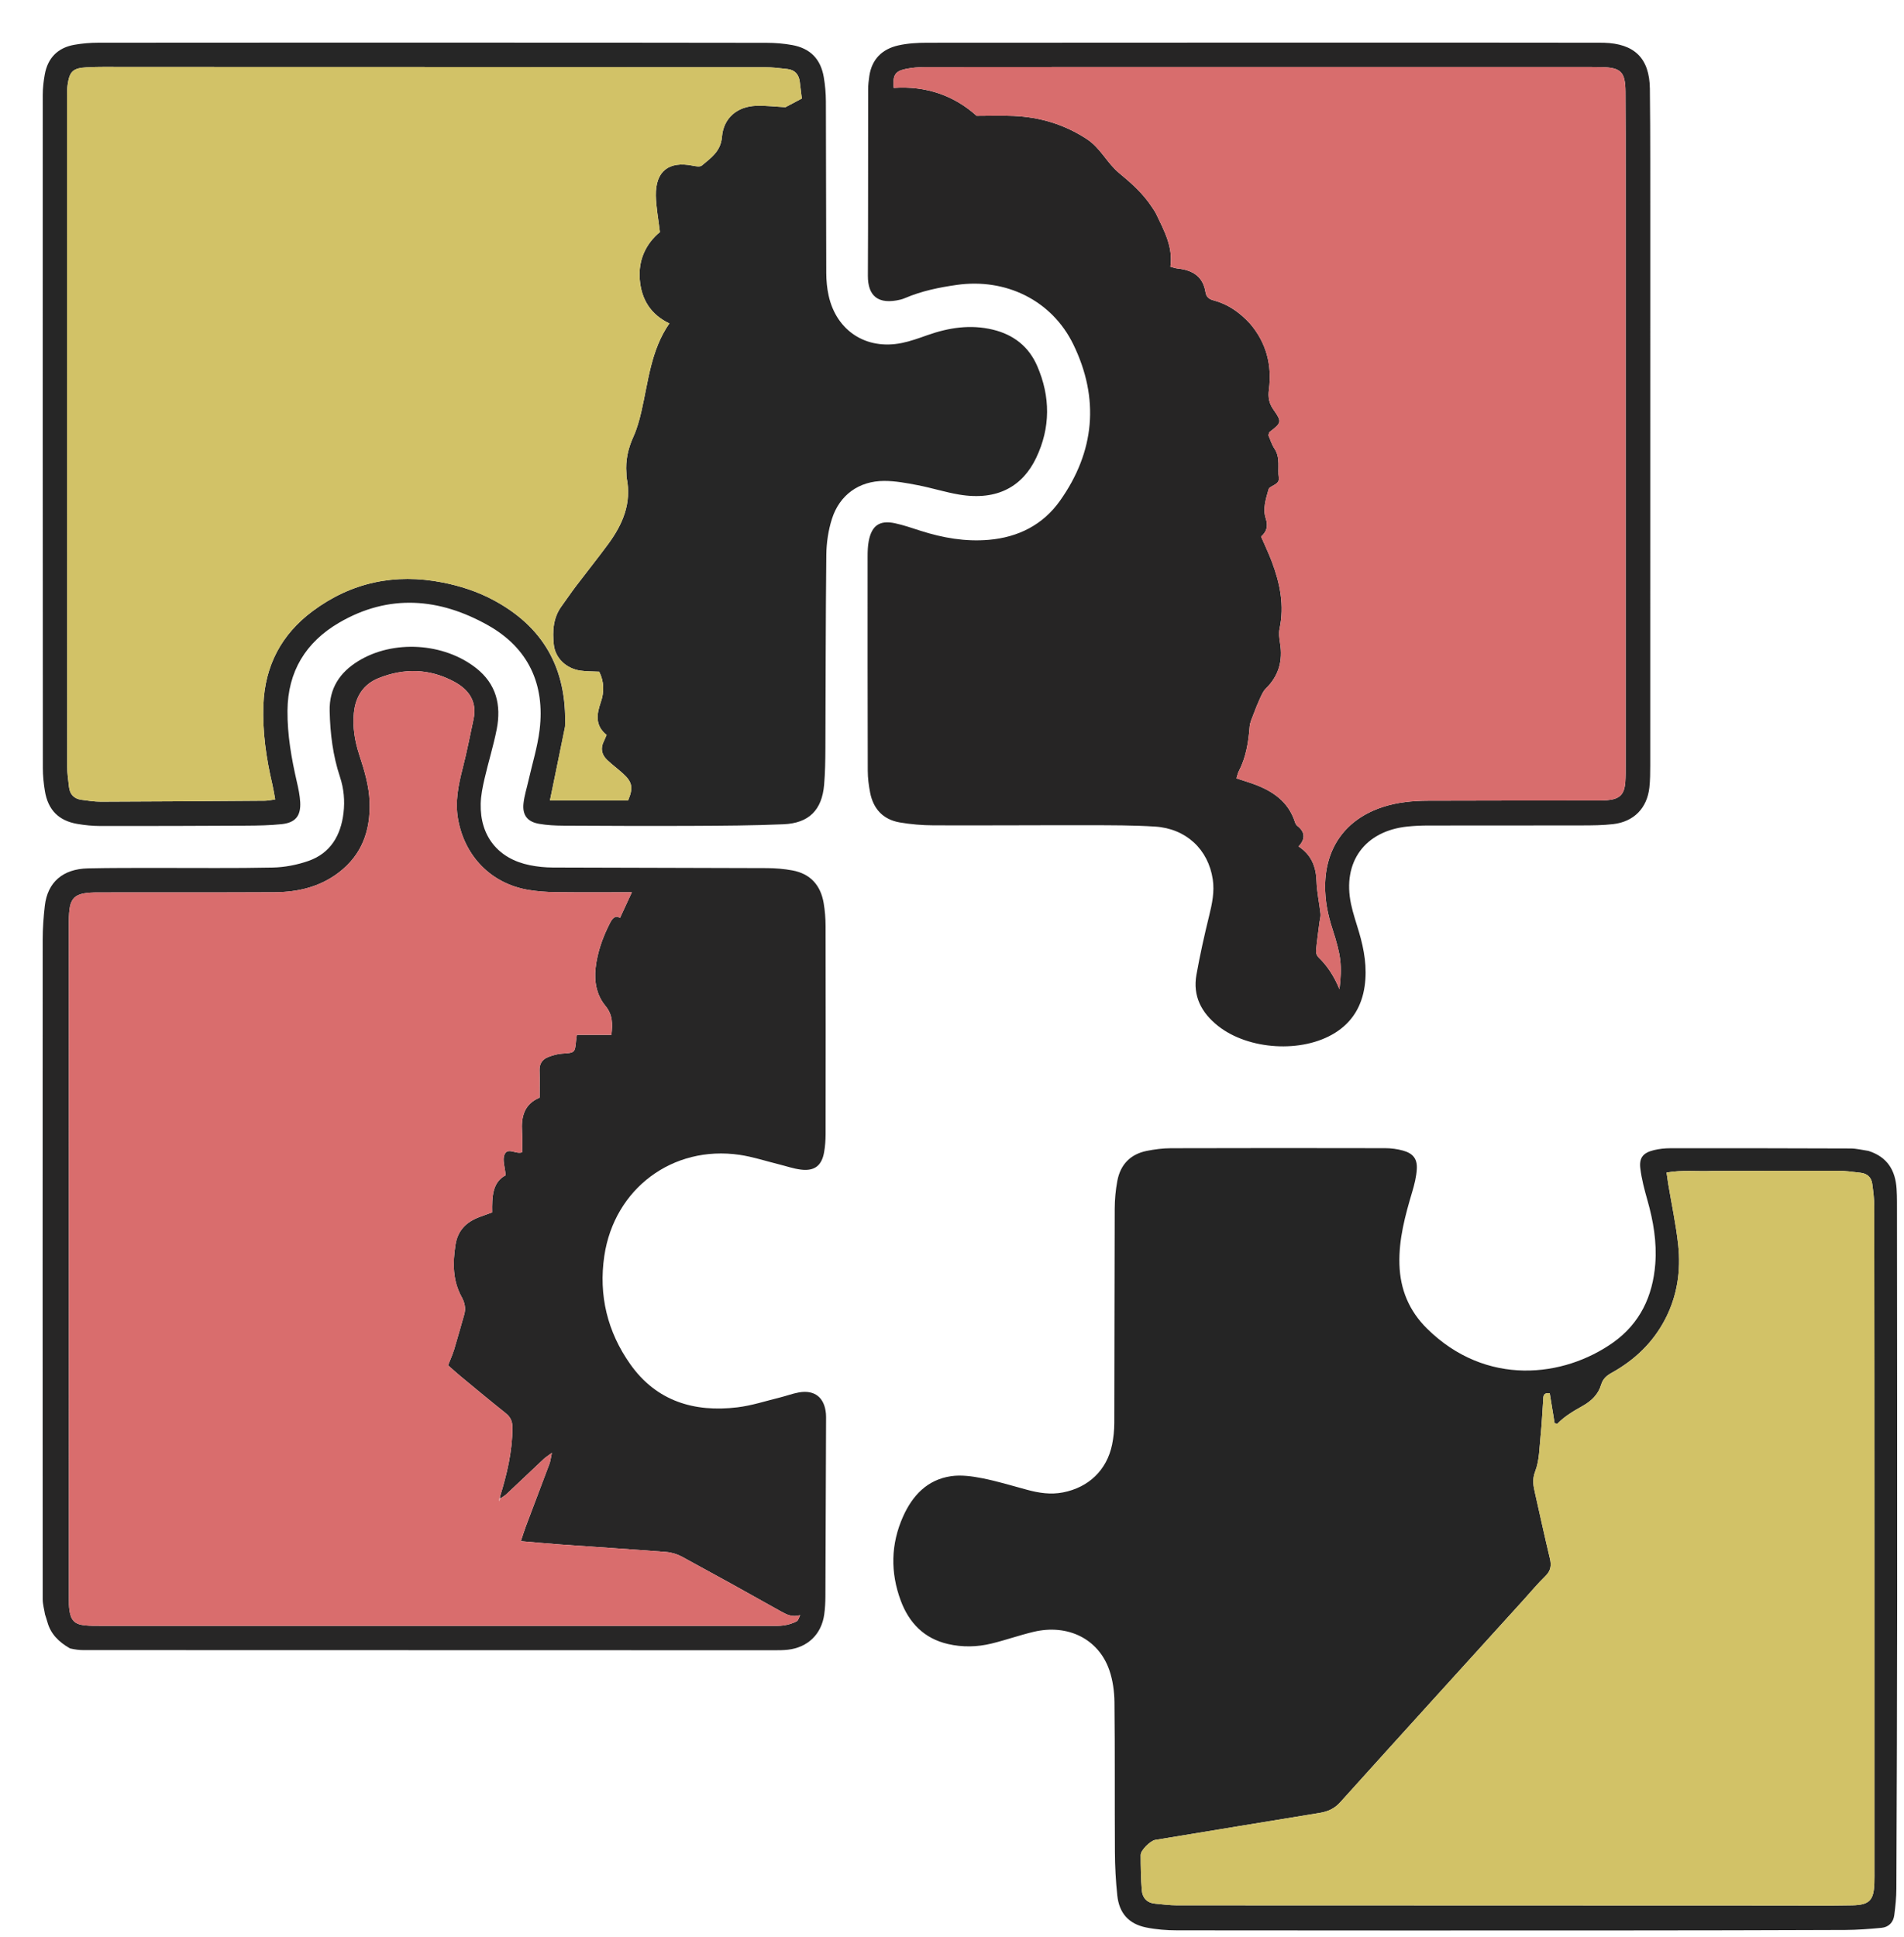 <svg width="1564" height="1591" viewBox="0 0 1564 1591" fill="none" xmlns="http://www.w3.org/2000/svg">
<g filter="url(#filter0_f_18_36)">
<path d="M1534.79 945.264C1550.59 950.318 1556.93 961.46 1557.91 976.418C1558.15 980.072 1558.23 983.742 1558.23 987.405C1558.31 1096.37 1558.45 1205.34 1558.39 1314.3C1558.34 1393.27 1558.06 1472.25 1557.74 1551.22C1557.71 1558.48 1556.95 1565.78 1556.01 1573C1555.23 1578.9 1551.44 1582.82 1545.48 1583.38C1535.6 1584.31 1525.66 1585.09 1515.74 1585.13C1452.1 1585.39 1388.45 1585.49 1324.81 1585.52C1205.51 1585.57 1086.21 1585.58 966.916 1585.44C958.347 1585.43 949.618 1584.75 941.246 1583.02C927.132 1580.09 919.336 1571.32 917.786 1556.86C916.514 1545 915.89 1533.02 915.815 1521.09C915.559 1480.1 915.909 1439.11 915.453 1398.13C915.355 1389.29 914.109 1380.04 911.236 1371.72C902.375 1346.07 877.136 1333.57 848.952 1340.28C837.319 1343.05 825.988 1347.09 814.364 1349.91C802.586 1352.77 790.524 1353.01 778.682 1350.27C759.164 1345.77 746.739 1332.97 739.927 1314.7C731.29 1291.53 731.685 1268.24 741.78 1245.62C749.476 1228.37 761.697 1215.24 781.272 1212.42C789.587 1211.22 798.545 1212.47 806.913 1214.12C819.288 1216.56 831.416 1220.28 843.615 1223.58C853.345 1226.22 863.019 1227.73 873.178 1225.76C894.166 1221.67 909.126 1207.57 913.495 1186.53C914.705 1180.7 915.298 1174.64 915.317 1168.69C915.503 1110.04 915.432 1051.4 915.656 992.751C915.685 985.14 916.402 977.427 917.798 969.947C920.3 956.531 928.505 947.931 942.024 945.242C948.513 943.95 955.207 943.086 961.812 943.066C1020.46 942.893 1079.11 942.906 1137.76 943.027C1142.68 943.038 1147.76 943.682 1152.5 945.009C1160.82 947.34 1164.33 951.848 1163.8 960.299C1163.41 966.509 1161.87 972.748 1160.08 978.749C1154.28 998.265 1148.91 1017.79 1149.53 1038.45C1150.14 1059.06 1157.49 1076.68 1172.19 1091.19C1220.78 1139.19 1284.62 1131.26 1324.97 1102.71C1347.02 1087.11 1357.67 1064.7 1359.7 1038.04C1361.05 1020.21 1358.12 1002.9 1353.25 985.78C1350.81 977.192 1348.48 968.458 1347.4 959.63C1346.33 950.847 1349.72 946.817 1358.41 944.666C1362.88 943.56 1367.62 943.077 1372.24 943.072C1421.55 943.022 1470.87 943.074 1520.19 943.266C1524.79 943.284 1529.39 944.456 1534.79 945.264ZM1406.65 961.716C1394.24 962.289 1381.68 960.716 1368.97 963.055C1369.55 967.047 1369.87 969.672 1370.31 972.279C1373.1 989.001 1376.7 1005.63 1378.52 1022.46C1380.83 1043.67 1377.79 1064.35 1367.77 1083.57C1357.76 1102.78 1342.72 1117.06 1323.94 1127.49C1319.69 1129.85 1316.63 1132.42 1315.14 1137.5C1312.9 1145.15 1307.19 1150.66 1300.4 1154.5C1292.89 1158.77 1285.44 1162.96 1279.37 1169.23C1279.13 1169.49 1278.22 1169.1 1277.01 1168.93C1275.68 1160.78 1274.32 1152.41 1272.99 1144.26C1267.19 1143.74 1267.82 1147.26 1267.62 1150.16C1266.94 1159.79 1266.51 1169.45 1265.52 1179.04C1264.49 1188.97 1264.55 1199.48 1261.04 1208.53C1258.41 1215.32 1259.61 1220.53 1260.95 1226.5C1264.98 1244.36 1268.87 1262.24 1273.13 1280.04C1274.49 1285.73 1273.9 1290.12 1269.45 1294.43C1263.24 1300.45 1257.7 1307.15 1251.88 1313.57C1201.52 1369.08 1151.08 1424.52 1100.92 1480.21C1096.06 1485.61 1090.58 1487.92 1083.85 1489.02C1038.85 1496.34 993.866 1503.77 948.88 1511.18C945.012 1511.82 936.986 1519.58 936.98 1523.53C936.967 1533.18 937.156 1542.85 937.916 1552.47C938.411 1558.74 942.133 1562.89 948.816 1563.51C954.765 1564.06 960.728 1564.88 966.685 1564.88C1131.97 1564.99 1297.27 1565 1462.56 1565.03C1482.22 1565.03 1501.88 1565.27 1521.54 1564.88C1535.63 1564.6 1539.16 1560.7 1539.64 1546.81C1539.78 1542.81 1539.72 1538.81 1539.72 1534.81C1539.72 1447.17 1539.73 1359.53 1539.72 1271.88C1539.7 1178.24 1539.7 1084.6 1539.57 990.955C1539.56 984.677 1538.74 978.371 1537.88 972.134C1537.17 966.883 1533.68 963.864 1528.49 963.237C1522.22 962.48 1515.91 961.597 1509.62 961.579C1475.97 961.485 1442.31 961.645 1406.65 961.716Z" fill="#252525"/>
<path d="M1407.65 961.717C1442.31 961.645 1475.96 961.486 1509.62 961.579C1515.91 961.597 1522.22 962.48 1528.49 963.237C1533.68 963.864 1537.17 966.883 1537.88 972.134C1538.73 978.371 1539.56 984.677 1539.57 990.955C1539.7 1084.6 1539.7 1178.24 1539.72 1271.88C1539.73 1359.53 1539.72 1447.17 1539.72 1534.81C1539.72 1538.81 1539.78 1542.81 1539.64 1546.81C1539.16 1560.7 1535.63 1564.6 1521.54 1564.88C1501.88 1565.27 1482.22 1565.03 1462.56 1565.03C1297.26 1565 1131.97 1564.99 966.684 1564.88C960.727 1564.88 954.765 1564.06 948.816 1563.51C942.133 1562.89 938.411 1558.74 937.916 1552.47C937.156 1542.85 936.966 1533.18 936.98 1523.53C936.986 1519.58 945.012 1511.82 948.88 1511.18C993.865 1503.77 1038.85 1496.34 1083.85 1489.02C1090.58 1487.92 1096.06 1485.61 1100.92 1480.21C1151.08 1424.52 1201.52 1369.08 1251.88 1313.57C1257.7 1307.15 1263.24 1300.45 1269.45 1294.43C1273.9 1290.12 1274.49 1285.73 1273.13 1280.04C1268.87 1262.24 1264.98 1244.36 1260.95 1226.5C1259.61 1220.53 1258.41 1215.32 1261.04 1208.53C1264.55 1199.48 1264.49 1188.97 1265.52 1179.04C1266.51 1169.45 1266.94 1159.79 1267.62 1150.16C1267.82 1147.26 1267.19 1143.74 1272.99 1144.26C1274.32 1152.41 1275.68 1160.78 1277.01 1168.93C1278.22 1169.1 1279.13 1169.49 1279.37 1169.23C1285.44 1162.96 1292.89 1158.77 1300.4 1154.5C1307.19 1150.66 1312.9 1145.15 1315.14 1137.5C1316.63 1132.42 1319.69 1129.85 1323.94 1127.49C1342.72 1117.06 1357.76 1102.78 1367.77 1083.57C1377.79 1064.35 1380.83 1043.67 1378.52 1022.46C1376.69 1005.63 1373.1 989.001 1370.31 972.279C1369.87 969.672 1369.55 967.047 1368.97 963.055C1381.68 960.716 1394.24 962.289 1407.65 961.717Z" fill="#D2C267"/>
</g>
<g filter="url(#filter1_f_18_36)">
<path d="M1355.58 192.937C1355.58 338.906 1355.59 483.875 1355.55 628.844C1355.55 634.835 1355.51 640.866 1354.85 646.808C1352.97 663.718 1342.16 674.862 1325.18 676.862C1316.61 677.871 1307.89 677.91 1299.24 677.931C1257.25 678.031 1215.26 677.946 1173.28 678.013C1167.62 678.022 1161.94 678.268 1156.32 678.838C1121.16 682.399 1102.46 707.928 1109.79 742.583C1111.44 750.369 1114.09 757.944 1116.34 765.597C1120.62 780.102 1123.14 794.776 1120.96 809.952C1118.6 826.373 1110.83 839.442 1096.67 848.292C1069.64 865.193 1025.44 862.441 1000.42 842.529C986.888 831.756 979.654 818.098 982.781 800.616C985.705 784.267 989.325 768.02 993.291 751.888C995.702 742.082 997.707 732.362 996.212 722.3C992.543 697.601 974.286 680.48 948.695 678.879C930.757 677.757 912.73 677.801 894.742 677.771C852.086 677.698 809.43 678.03 766.775 677.866C757.504 677.83 748.125 677.049 738.996 675.464C725.412 673.104 717.316 664.356 714.724 650.892C713.597 645.041 712.823 639.02 712.806 633.073C712.639 574.42 712.647 515.766 712.678 457.113C712.68 452.799 712.81 448.399 713.636 444.186C716.108 431.584 722.636 427.083 735.094 429.741C742.227 431.263 749.176 433.704 756.143 435.931C774.389 441.763 792.922 445.037 812.188 443.377C836.485 441.283 856.713 431.025 870.722 411.261C899.356 370.864 903.293 327.296 881.645 282.85C863.948 246.519 826.031 228.295 785.983 233.987C771.431 236.056 757.132 238.968 743.542 244.765C742.32 245.286 741.053 245.747 739.764 246.059C721.232 250.545 712.806 243.059 712.899 226.305C713.182 175.32 713.029 124.332 713.119 73.346C713.125 69.707 713.543 66.041 714.08 62.434C716.14 48.58 724.673 40.302 737.815 37.319C745.516 35.571 753.646 35.106 761.584 35.099C917.884 34.978 1074.18 35.005 1230.48 35.012C1257.81 35.013 1285.14 35.057 1312.47 35.082C1314.13 35.084 1315.8 35.059 1317.46 35.108C1342.58 35.849 1354.96 47.751 1355.26 72.968C1355.73 112.62 1355.51 152.28 1355.58 192.937ZM1026.9 265.914C1040.28 281.576 1044.94 299.956 1042.33 319.956C1041.47 326.486 1042.45 331.329 1046.13 336.548C1053.11 346.442 1052.73 347.271 1042.93 354.762C1042.48 355.102 1042.44 355.965 1041.89 357.447C1043.35 360.762 1044.57 365.02 1046.92 368.532C1051.95 376.074 1049.33 384.55 1050.43 392.53C1051.09 397.324 1045.77 398.32 1042.77 400.676C1042.3 401.044 1042.07 401.814 1041.89 402.445C1039.7 410.148 1037.15 418.087 1039.76 425.918C1041.85 432.192 1040.41 436.797 1035.89 440.7C1039.07 448.071 1042.24 454.675 1044.81 461.507C1051.46 479.208 1055.16 497.254 1051.09 516.285C1050.28 520.051 1050.83 524.265 1051.47 528.153C1053.87 542.658 1050.43 555.105 1039.76 565.549C1037.55 567.713 1036.25 570.92 1034.9 573.821C1032.96 578.02 1031.26 582.343 1029.64 586.681C1028.4 590.006 1026.75 593.383 1026.49 596.828C1025.53 609.553 1023.54 621.937 1017.59 633.426C1016.73 635.079 1016.38 636.992 1015.63 639.289C1020.97 641.047 1025.7 642.444 1030.31 644.15C1045.58 649.796 1058.18 658.389 1063.58 674.805C1063.98 676.043 1064.57 677.484 1065.54 678.229C1072.13 683.299 1072.47 688.998 1066.7 695.196C1077.45 702.342 1081.05 712.044 1081.44 723.842C1081.73 732.751 1083.73 741.595 1084.71 750.497C1084.95 752.7 1084.18 755.012 1083.89 757.276C1082.89 765.141 1081.75 772.993 1081.03 780.883C1080.87 782.614 1081.74 785.003 1082.99 786.206C1090.34 793.299 1095.8 801.68 1100.28 812.447C1102.56 793.096 1101.66 785.043 1094.38 762.615C1090.65 751.115 1088.37 739.491 1088.49 727.34C1088.8 695.89 1105.66 672.768 1135.64 662.884C1147.82 658.869 1160.4 657.696 1173.06 657.648C1219.39 657.469 1265.71 657.52 1312.04 657.471C1314.7 657.468 1317.38 657.465 1320.03 657.242C1330.44 656.367 1334.32 652.602 1335.07 642.351C1335.41 637.706 1335.34 633.026 1335.34 628.362C1335.35 466.724 1335.35 305.086 1335.34 143.448C1335.34 120.786 1335.36 98.123 1335.21 75.462C1335.1 58.992 1331.53 55.456 1315.26 55.109C1309.6 54.988 1303.93 55.025 1298.27 55.025C1203.28 55.021 1108.3 55.022 1013.32 55.022C929 55.022 844.682 54.993 760.364 55.091C754.752 55.097 749.022 55.534 743.556 56.728C735.059 58.583 733.27 61.975 734.126 72.214C760.491 70.4 783.509 78.29 802.267 95.172C812.851 95.172 822.832 94.802 832.776 95.248C854.467 96.222 874.497 102.239 892.884 114.326C904.031 121.654 909.394 133.974 919.189 142.057C929.292 150.395 938.932 158.912 946.118 169.943C947.391 171.897 948.801 173.798 949.796 175.891C956.263 189.499 963.735 202.852 961.391 219.061C963.428 219.587 965.314 220.337 967.256 220.532C979.425 221.754 988.217 226.92 990.247 240.006C990.843 243.852 993.093 245.694 996.663 246.637C1008.27 249.705 1017.87 256.075 1026.9 265.914Z" fill="#262525"/>
<path d="M1026.43 265.378C1017.87 256.076 1008.27 249.705 996.663 246.637C993.093 245.694 990.843 243.853 990.247 240.006C988.217 226.92 979.425 221.754 967.256 220.532C965.314 220.337 963.428 219.587 961.391 219.061C963.735 202.852 956.263 189.499 949.796 175.891C948.801 173.798 947.391 171.897 946.118 169.943C938.932 158.912 929.292 150.395 919.189 142.057C909.394 133.974 904.031 121.654 892.884 114.326C874.497 102.239 854.467 96.222 832.776 95.249C822.832 94.802 812.851 95.172 802.267 95.172C783.509 78.29 760.491 70.4 734.126 72.214C733.27 61.975 735.059 58.583 743.556 56.728C749.022 55.534 754.752 55.098 760.364 55.091C844.682 54.993 929 55.022 1013.32 55.022C1108.3 55.022 1203.28 55.021 1298.27 55.025C1303.93 55.025 1309.6 54.988 1315.26 55.109C1331.53 55.456 1335.1 58.993 1335.21 75.462C1335.36 98.123 1335.34 120.786 1335.34 143.448C1335.35 305.086 1335.35 466.724 1335.34 628.362C1335.34 633.026 1335.41 637.706 1335.07 642.351C1334.32 652.603 1330.44 656.367 1320.03 657.243C1317.37 657.465 1314.7 657.468 1312.04 657.471C1265.71 657.521 1219.39 657.469 1173.06 657.648C1160.4 657.696 1147.82 658.869 1135.64 662.884C1105.66 672.768 1088.8 695.89 1088.49 727.34C1088.37 739.491 1090.65 751.115 1094.38 762.615C1101.66 785.043 1102.56 793.096 1100.28 812.447C1095.8 801.68 1090.34 793.299 1082.99 786.206C1081.74 785.003 1080.87 782.614 1081.03 780.883C1081.75 772.993 1082.89 765.141 1083.89 757.276C1084.18 755.012 1084.95 752.7 1084.71 750.497C1083.73 741.595 1081.73 732.751 1081.44 723.842C1081.05 712.044 1077.45 702.342 1066.7 695.196C1072.47 688.998 1072.13 683.299 1065.54 678.229C1064.57 677.484 1063.98 676.043 1063.58 674.805C1058.18 658.39 1045.58 649.796 1030.31 644.15C1025.7 642.444 1020.97 641.047 1015.63 639.289C1016.38 636.992 1016.73 635.079 1017.59 633.426C1023.54 621.937 1025.53 609.553 1026.49 596.828C1026.75 593.383 1028.4 590.006 1029.64 586.681C1031.26 582.343 1032.96 578.02 1034.9 573.822C1036.25 570.92 1037.55 567.713 1039.76 565.549C1050.43 555.105 1053.87 542.658 1051.47 528.153C1050.83 524.265 1050.28 520.051 1051.09 516.285C1055.16 497.254 1051.46 479.208 1044.81 461.507C1042.24 454.675 1039.07 448.071 1035.89 440.7C1040.41 436.797 1041.85 432.192 1039.76 425.919C1037.15 418.088 1039.7 410.148 1041.89 402.445C1042.07 401.815 1042.3 401.044 1042.77 400.676C1045.77 398.32 1051.09 397.324 1050.43 392.53C1049.33 384.55 1051.95 376.075 1046.92 368.532C1044.57 365.021 1043.35 360.762 1041.89 357.447C1042.44 355.965 1042.48 355.102 1042.93 354.763C1052.73 347.271 1053.11 346.442 1046.13 336.548C1042.45 331.329 1041.47 326.486 1042.33 319.956C1044.94 299.956 1040.28 281.576 1026.43 265.378Z" fill="#D86D6D"/>
</g>
<g filter="url(#filter2_f_18_36)">
<path d="M390.804 35.004C471.114 35.032 550.425 35.016 629.736 35.165C636.689 35.178 643.735 35.751 650.575 36.978C665.527 39.66 674.116 48.403 676.677 63.382C677.794 69.916 678.382 76.618 678.409 83.248C678.601 130.234 678.513 177.22 678.721 224.206C678.749 230.481 679.332 236.889 680.706 243C687.194 271.851 711.602 287.62 740.712 281.728C747.835 280.287 754.774 277.764 761.653 275.328C779.257 269.095 797.092 266.298 815.579 270.748C832.555 274.834 845.076 284.635 852.01 300.644C862.909 325.809 862.998 351.269 851.128 376.086C840.181 398.971 819.804 411.573 787.877 406.206C776.422 404.28 765.257 400.683 753.835 398.493C744.742 396.75 735.459 394.975 726.263 394.995C705.592 395.041 689.635 406.482 683.362 426.209C680.387 435.564 678.877 445.754 678.766 455.59C678.169 508.567 678.267 561.551 678.008 614.533C677.96 624.521 677.805 634.541 676.966 644.485C675.217 665.238 664.552 676.084 643.638 676.985C618.683 678.061 593.678 678.191 568.692 678.308C533.371 678.473 498.047 678.323 462.726 678.131C456.083 678.095 449.352 677.764 442.827 676.625C433.116 674.93 428.953 669.414 430.037 659.666C430.73 653.435 432.698 647.348 434.084 641.194C437.225 627.256 441.563 613.461 443.261 599.349C447.765 561.931 433.92 532.192 400.995 513.626C360.955 491.048 319.371 487.516 278.394 511.524C251.193 527.46 236.37 551.475 236.145 583.81C236.007 603.642 239.414 622.891 243.821 642.077C245.083 647.574 246.291 653.175 246.605 658.779C247.24 670.097 242.689 675.698 231.38 676.892C221.798 677.903 212.098 678.071 202.447 678.125C162.461 678.349 122.474 678.463 82.487 678.417C76.188 678.409 69.819 677.777 63.605 676.718C48.201 674.091 39.482 665.282 36.892 649.761C35.855 643.545 35.201 637.184 35.197 630.889C35.083 446.608 35.059 262.327 35.116 78.046C35.118 72.424 35.77 66.734 36.769 61.192C39.222 47.585 47.433 39.2 61.059 36.791C67.572 35.639 74.276 35.084 80.894 35.077C183.864 34.974 286.834 35.004 390.804 35.004ZM464.139 597.12C460.069 616.916 455.999 636.712 451.742 657.415C472.992 657.415 494.478 657.415 515.947 657.415C520.305 647.011 519.447 642.276 511.649 635.244C507.452 631.459 502.871 628.091 498.772 624.207C494.182 619.857 493.073 614.61 496.038 608.758C496.776 607.303 497.341 605.761 498.269 603.599C488.89 596.084 489.901 586.999 493.535 576.644C496.366 568.58 496.318 559.781 492.221 551.681C486.734 551.395 481.71 551.513 476.806 550.802C465.061 549.102 456.054 540.5 454.901 529.419C453.749 518.349 454.32 507.409 461.305 497.864C465.238 492.49 468.943 486.946 472.963 481.639C481.814 469.957 491 458.525 499.682 446.72C511.495 430.656 518.966 413.236 514.779 392.625C514.517 391.333 514.646 389.965 514.539 388.637C513.696 378.091 515.937 368.275 520.32 358.61C523.311 352.015 525.258 344.846 526.897 337.755C532.562 313.247 534.596 287.655 549.838 265.637C534.347 258.251 526.92 245.827 525.546 229.816C524.139 213.412 530.672 200.043 542.072 190.601C540.799 179.65 538.881 170.109 538.747 160.544C538.469 140.546 549.379 132.135 568.994 136.067C571.455 136.561 575.005 137.219 576.507 135.96C583.999 129.679 592.076 124.283 593.029 112.46C594.284 96.896 605.603 87.384 621.289 86.895C629.216 86.648 637.181 87.619 645.211 88.044C649.104 85.977 653.34 83.726 658.644 80.908C658.152 76.906 657.562 72.022 656.946 67.141C656.182 61.076 652.883 57.358 646.717 56.696C640.449 56.023 634.151 55.178 627.866 55.174C452.243 55.044 276.62 55.007 100.997 54.972C91.001 54.971 80.983 54.739 71.015 55.308C59.828 55.948 57.094 58.768 55.544 69.663C55.078 72.943 55.075 76.306 55.075 79.63C55.076 262.918 55.086 446.206 55.186 629.493C55.189 635.124 56.061 640.763 56.685 646.38C57.361 652.47 60.865 656.078 66.916 656.891C72.19 657.599 77.508 658.452 82.804 658.435C127.786 658.292 172.767 657.98 217.748 657.65C220.269 657.632 222.786 657.02 226.048 656.585C225.176 651.942 224.595 648.028 223.693 644.19C218.649 622.709 215.506 601.065 216.353 578.884C217.578 546.764 231.188 521.045 256.669 502.035C288.553 478.247 324.433 470.719 363.491 478.394C377.959 481.236 391.895 485.733 404.904 492.644C445.995 514.473 465.875 548.705 464.139 597.12Z" fill="#262626"/>
<path d="M464.203 596.208C465.875 548.705 445.995 514.473 404.904 492.644C391.895 485.733 377.959 481.236 363.491 478.394C324.433 470.719 288.553 478.247 256.669 502.035C231.188 521.045 217.578 546.764 216.353 578.884C215.506 601.065 218.649 622.709 223.693 644.19C224.595 648.028 225.176 651.942 226.049 656.585C222.786 657.02 220.269 657.632 217.748 657.65C172.767 657.98 127.786 658.292 82.804 658.435C77.508 658.452 72.19 657.599 66.916 656.891C60.865 656.078 57.361 652.47 56.685 646.38C56.061 640.763 55.189 635.124 55.186 629.493C55.086 446.206 55.076 262.918 55.075 79.63C55.075 76.306 55.078 72.943 55.544 69.663C57.094 58.768 59.828 55.948 71.015 55.308C80.983 54.739 91.001 54.971 100.997 54.972C276.62 55.007 452.243 55.044 627.866 55.174C634.151 55.178 640.449 56.023 646.717 56.696C652.883 57.358 656.182 61.076 656.946 67.141C657.562 72.022 658.152 76.906 658.644 80.908C653.34 83.726 649.104 85.977 645.211 88.044C637.181 87.619 629.216 86.648 621.289 86.895C605.603 87.384 594.284 96.896 593.029 112.46C592.076 124.283 583.999 129.679 576.507 135.96C575.005 137.219 571.455 136.561 568.994 136.067C549.379 132.135 538.469 140.546 538.747 160.544C538.881 170.109 540.799 179.65 542.072 190.601C530.672 200.043 524.139 213.412 525.546 229.816C526.92 245.827 534.347 258.251 549.838 265.637C534.596 287.655 532.562 313.247 526.897 337.755C525.258 344.846 523.311 352.015 520.32 358.61C515.937 368.275 513.696 378.091 514.539 388.637C514.646 389.965 514.517 391.333 514.779 392.625C518.966 413.236 511.495 430.656 499.682 446.72C491 458.525 481.814 469.957 472.963 481.639C468.943 486.946 465.238 492.49 461.305 497.864C454.32 507.409 453.749 518.349 454.901 529.419C456.054 540.5 465.061 549.102 476.806 550.802C481.71 551.513 486.734 551.395 492.221 551.681C496.318 559.781 496.366 568.58 493.535 576.644C489.901 586.999 488.89 596.084 498.269 603.599C497.341 605.761 496.776 607.303 496.039 608.758C493.073 614.61 494.182 619.857 498.773 624.207C502.871 628.091 507.452 631.459 511.649 635.244C519.447 642.276 520.305 647.011 515.947 657.415C494.478 657.415 472.992 657.415 451.742 657.415C455.999 636.712 460.069 616.916 464.203 596.208Z" fill="#D2C267"/>
</g>
<g filter="url(#filter3_f_18_36)">
<path d="M36.969 1325.94C36.311 1321.79 35.08 1317.64 35.078 1313.5C34.982 1132.89 34.969 952.277 35.069 771.666C35.074 762.41 35.755 753.109 36.82 743.91C39.056 724.606 51.583 713.683 72.222 713.215C91.541 712.776 110.874 712.886 130.201 712.847C161.524 712.785 192.857 713.217 224.166 712.531C233.95 712.317 244.08 710.349 253.332 707.121C271.582 700.754 280.035 685.944 282.178 667.576C283.33 657.699 282.47 647.746 279.245 638.043C273.427 620.534 271.204 602.439 270.789 583.998C270.37 565.375 279.084 552.301 294.28 542.955C323.052 525.261 364.64 527.873 391.144 548.748C407.711 561.796 411.867 579.226 408.028 598.875C405.353 612.567 401.14 625.951 398.011 639.563C396.455 646.334 395.019 653.291 394.861 660.195C394.252 686.793 409.223 705.366 435.254 710.611C441.407 711.851 447.785 712.482 454.063 712.509C512.71 712.756 571.358 712.75 630.004 713C636.954 713.03 643.996 713.62 650.826 714.872C665.659 717.59 674.1 727.08 676.584 741.71C677.639 747.921 678.143 754.298 678.156 760.6C678.273 817.581 678.255 874.562 678.172 931.542C678.165 936.513 677.801 941.552 676.929 946.44C674.97 957.409 669.035 961.999 657.897 960.622C651.677 959.854 645.629 957.712 639.5 956.201C628.862 953.579 618.351 950.083 607.56 948.5C552.612 940.437 504.611 976.215 496.4 1031.52C491.594 1063.88 498.986 1094.05 517.803 1120.58C539.234 1150.8 570.217 1160.15 605.746 1155.87C617.541 1154.45 629.055 1150.63 640.669 1147.8C645.839 1146.53 650.87 1144.6 656.087 1143.65C669.141 1141.27 677.295 1147.78 678.453 1161.11C678.597 1162.77 678.561 1164.44 678.555 1166.11C678.393 1214.42 678.25 1262.74 678.017 1311.05C677.993 1316.04 677.731 1321.06 677.047 1325.99C674.805 1342.16 663.596 1353.03 647.342 1354.94C643.715 1355.36 640.026 1355.39 636.365 1355.39C447.093 1355.37 257.82 1355.33 68.547 1355.26C65.23 1355.26 61.914 1354.89 57.492 1353.88C47.912 1348.38 41.621 1341.86 38.955 1332.29C38.36 1330.15 37.635 1328.05 36.969 1325.94ZM410.791 1230.92C410.791 1230.92 410.866 1230.98 410.663 1229.41C416.366 1210.91 420.871 1192.22 420.938 1172.66C420.956 1167.49 419.455 1163.92 415.416 1160.71C402.908 1150.75 390.619 1140.51 378.292 1130.32C374.781 1127.42 371.431 1124.33 368.052 1121.36C369.998 1116.35 371.81 1112.41 373.059 1108.31C375.957 1098.78 378.563 1089.16 381.33 1079.6C382.818 1074.45 381.674 1069.76 379.18 1065.2C371.751 1051.63 371.822 1037.28 374.126 1022.44C375.996 1010.4 383.137 1003.61 393.843 999.547C397.182 998.282 400.558 997.111 404.283 995.764C404.055 983.046 404.448 970.881 415.355 965.286C414.768 958.531 412.647 952.85 414.277 948.611C416.905 941.775 423.799 948.339 428.898 946.39C428.898 940.759 429.194 935.129 428.837 929.542C428.064 917.402 430.383 906.922 443.241 901.526C443.241 893.749 443.425 886.423 443.18 879.113C442.997 873.662 445.506 870.063 450.228 868.212C453.877 866.781 457.822 865.623 461.704 865.363C472.146 864.664 472.234 864.805 473.183 854.81C473.332 853.237 473.604 851.677 473.844 849.927C483.584 849.927 492.724 849.927 502.222 849.927C503.22 841.071 503.417 833.532 497.32 826.152C490.071 817.38 487.973 806.259 489.24 794.99C490.703 781.97 495.103 769.749 501.068 758.082C503.088 754.129 505.496 751.489 509.281 753.884C512.604 746.706 515.695 740.03 519.032 732.822C498.231 732.822 477.299 732.989 456.373 732.734C448.751 732.642 441.04 732.12 433.542 730.808C403.316 725.521 381.795 703.29 376.292 673.04C373.636 658.436 376.532 644.667 380.12 630.704C383.509 617.513 386.096 604.115 388.956 590.791C392.126 576.022 385.02 566.254 372.794 559.738C352.766 549.064 331.907 548.601 311.038 556.954C298.454 561.991 292.016 572.16 290.703 585.505C289.543 597.294 291.45 608.738 295.115 619.945C299.258 632.615 303.168 645.339 303.606 658.825C304.363 682.169 297.321 702.112 278.194 716.677C262.687 728.485 244.673 732.722 225.65 732.815C177.323 733.053 128.995 732.917 80.668 732.975C60.366 732.999 56.576 736.695 56.575 756.715C56.563 942.026 56.583 1127.34 56.613 1312.65C56.614 1315.98 56.553 1319.35 57.039 1322.62C58.292 1331.07 61.571 1334.18 70.102 1334.99C74.404 1335.4 78.758 1335.35 83.088 1335.35C266.066 1335.36 449.043 1335.36 632.021 1335.35C636.018 1335.35 640.073 1335.55 643.995 1334.96C647.546 1334.42 651.15 1333.31 654.332 1331.68C655.802 1330.92 656.322 1328.32 657.273 1326.55C650.841 1328.43 646.37 1326.21 641.567 1323.52C614.556 1308.35 587.453 1293.35 560.227 1278.57C556.289 1276.44 551.582 1275.01 547.122 1274.66C518.246 1272.41 489.337 1270.59 460.445 1268.53C449.966 1267.78 439.505 1266.78 427.836 1265.79C429.464 1260.94 430.589 1257.21 431.957 1253.58C438.405 1236.44 444.954 1219.33 451.368 1202.18C452.168 1200.04 452.379 1197.68 453.334 1193.24C449.718 1195.94 448.034 1196.97 446.627 1198.29C436.43 1207.87 426.319 1217.54 416.1 1227.1C414.518 1228.58 412.524 1229.62 410.791 1230.92Z" fill="#272626"/>
<path d="M410.721 1230.86C412.524 1229.62 414.518 1228.58 416.1 1227.1C426.319 1217.54 436.43 1207.87 446.627 1198.29C448.034 1196.97 449.718 1195.94 453.334 1193.24C452.379 1197.68 452.168 1200.04 451.368 1202.18C444.954 1219.33 438.405 1236.44 431.957 1253.58C430.589 1257.21 429.464 1260.94 427.836 1265.79C439.505 1266.78 449.966 1267.78 460.445 1268.53C489.337 1270.59 518.246 1272.41 547.122 1274.66C551.582 1275.01 556.289 1276.44 560.227 1278.57C587.453 1293.35 614.556 1308.35 641.567 1323.52C646.37 1326.21 650.841 1328.43 657.273 1326.55C656.322 1328.32 655.802 1330.92 654.332 1331.68C651.15 1333.31 647.546 1334.42 643.995 1334.96C640.073 1335.55 636.018 1335.35 632.021 1335.35C449.043 1335.36 266.066 1335.36 83.088 1335.35C78.758 1335.35 74.404 1335.4 70.102 1334.99C61.571 1334.18 58.292 1331.07 57.039 1322.62C56.553 1319.35 56.614 1315.98 56.613 1312.65C56.583 1127.34 56.563 942.026 56.575 756.715C56.576 736.695 60.366 732.999 80.668 732.975C128.995 732.917 177.323 733.053 225.65 732.815C244.673 732.722 262.687 728.485 278.194 716.677C297.321 702.112 304.363 682.169 303.606 658.825C303.169 645.339 299.258 632.615 295.115 619.945C291.45 608.738 289.543 597.294 290.703 585.505C292.016 572.16 298.454 561.991 311.038 556.954C331.907 548.601 352.766 549.064 372.794 559.738C385.02 566.254 392.126 576.022 388.956 590.791C386.096 604.115 383.509 617.513 380.12 630.704C376.532 644.667 373.636 658.437 376.292 673.04C381.795 703.29 403.316 725.521 433.542 730.808C441.04 732.12 448.751 732.642 456.373 732.734C477.299 732.989 498.231 732.822 519.032 732.822C515.695 740.03 512.604 746.706 509.281 753.884C505.496 751.489 503.088 754.129 501.068 758.082C495.103 769.749 490.703 781.97 489.24 794.99C487.973 806.259 490.071 817.38 497.32 826.152C503.417 833.532 503.221 841.071 502.222 849.927C492.724 849.927 483.584 849.927 473.844 849.927C473.604 851.677 473.332 853.237 473.183 854.81C472.234 864.805 472.146 864.664 461.704 865.363C457.822 865.623 453.877 866.781 450.228 868.212C445.506 870.063 442.997 873.662 443.18 879.113C443.425 886.423 443.241 893.749 443.241 901.526C430.383 906.922 428.064 917.402 428.837 929.542C429.194 935.129 428.898 940.759 428.898 946.39C423.799 948.339 416.905 941.775 414.277 948.611C412.647 952.85 414.768 958.531 415.355 965.286C404.448 970.881 404.055 983.046 404.283 995.764C400.558 997.111 397.182 998.282 393.843 999.547C383.137 1003.61 375.996 1010.4 374.126 1022.44C371.823 1037.28 371.751 1051.63 379.18 1065.2C381.674 1069.76 382.818 1074.45 381.33 1079.6C378.563 1089.16 375.957 1098.78 373.059 1108.31C371.81 1112.41 369.998 1116.35 368.052 1121.36C371.431 1124.33 374.781 1127.42 378.292 1130.32C390.619 1140.51 402.908 1150.75 415.416 1160.71C419.455 1163.92 420.956 1167.49 420.938 1172.66C420.871 1192.22 416.366 1210.91 410.335 1230.31C410.047 1231.86 410.087 1232.52 410.127 1233.19C410.325 1232.41 410.523 1231.63 410.721 1230.86Z" fill="#D96D6D"/>
</g>
<defs>
<filter id="filter0_f_18_36" x="728.804" y="937.936" width="834.602" height="652.617" filterUnits="userSpaceOnUse" color-interpolation-filters="sRGB">
<feFlood flood-opacity="0" result="BackgroundImageFix"/>
<feBlend mode="normal" in="SourceGraphic" in2="BackgroundImageFix" result="shape"/>
<feGaussianBlur stdDeviation="2.5" result="effect1_foregroundBlur_18_36"/>
</filter>
<filter id="filter1_f_18_36" x="677.66" y="0.005" width="712.923" height="894.395" filterUnits="userSpaceOnUse" color-interpolation-filters="sRGB">
<feFlood flood-opacity="0" result="BackgroundImageFix"/>
<feBlend mode="normal" in="SourceGraphic" in2="BackgroundImageFix" result="shape"/>
<feGaussianBlur stdDeviation="17.5" result="effect1_foregroundBlur_18_36"/>
</filter>
<filter id="filter2_f_18_36" x="0.086" y="0" width="895.024" height="713.427" filterUnits="userSpaceOnUse" color-interpolation-filters="sRGB">
<feFlood flood-opacity="0" result="BackgroundImageFix"/>
<feBlend mode="normal" in="SourceGraphic" in2="BackgroundImageFix" result="shape"/>
<feGaussianBlur stdDeviation="17.5" result="effect1_foregroundBlur_18_36"/>
</filter>
<filter id="filter3_f_18_36" x="0" y="496.217" width="713.563" height="894.171" filterUnits="userSpaceOnUse" color-interpolation-filters="sRGB">
<feFlood flood-opacity="0" result="BackgroundImageFix"/>
<feBlend mode="normal" in="SourceGraphic" in2="BackgroundImageFix" result="shape"/>
<feGaussianBlur stdDeviation="17.5" result="effect1_foregroundBlur_18_36"/>
</filter>
</defs>
</svg>
